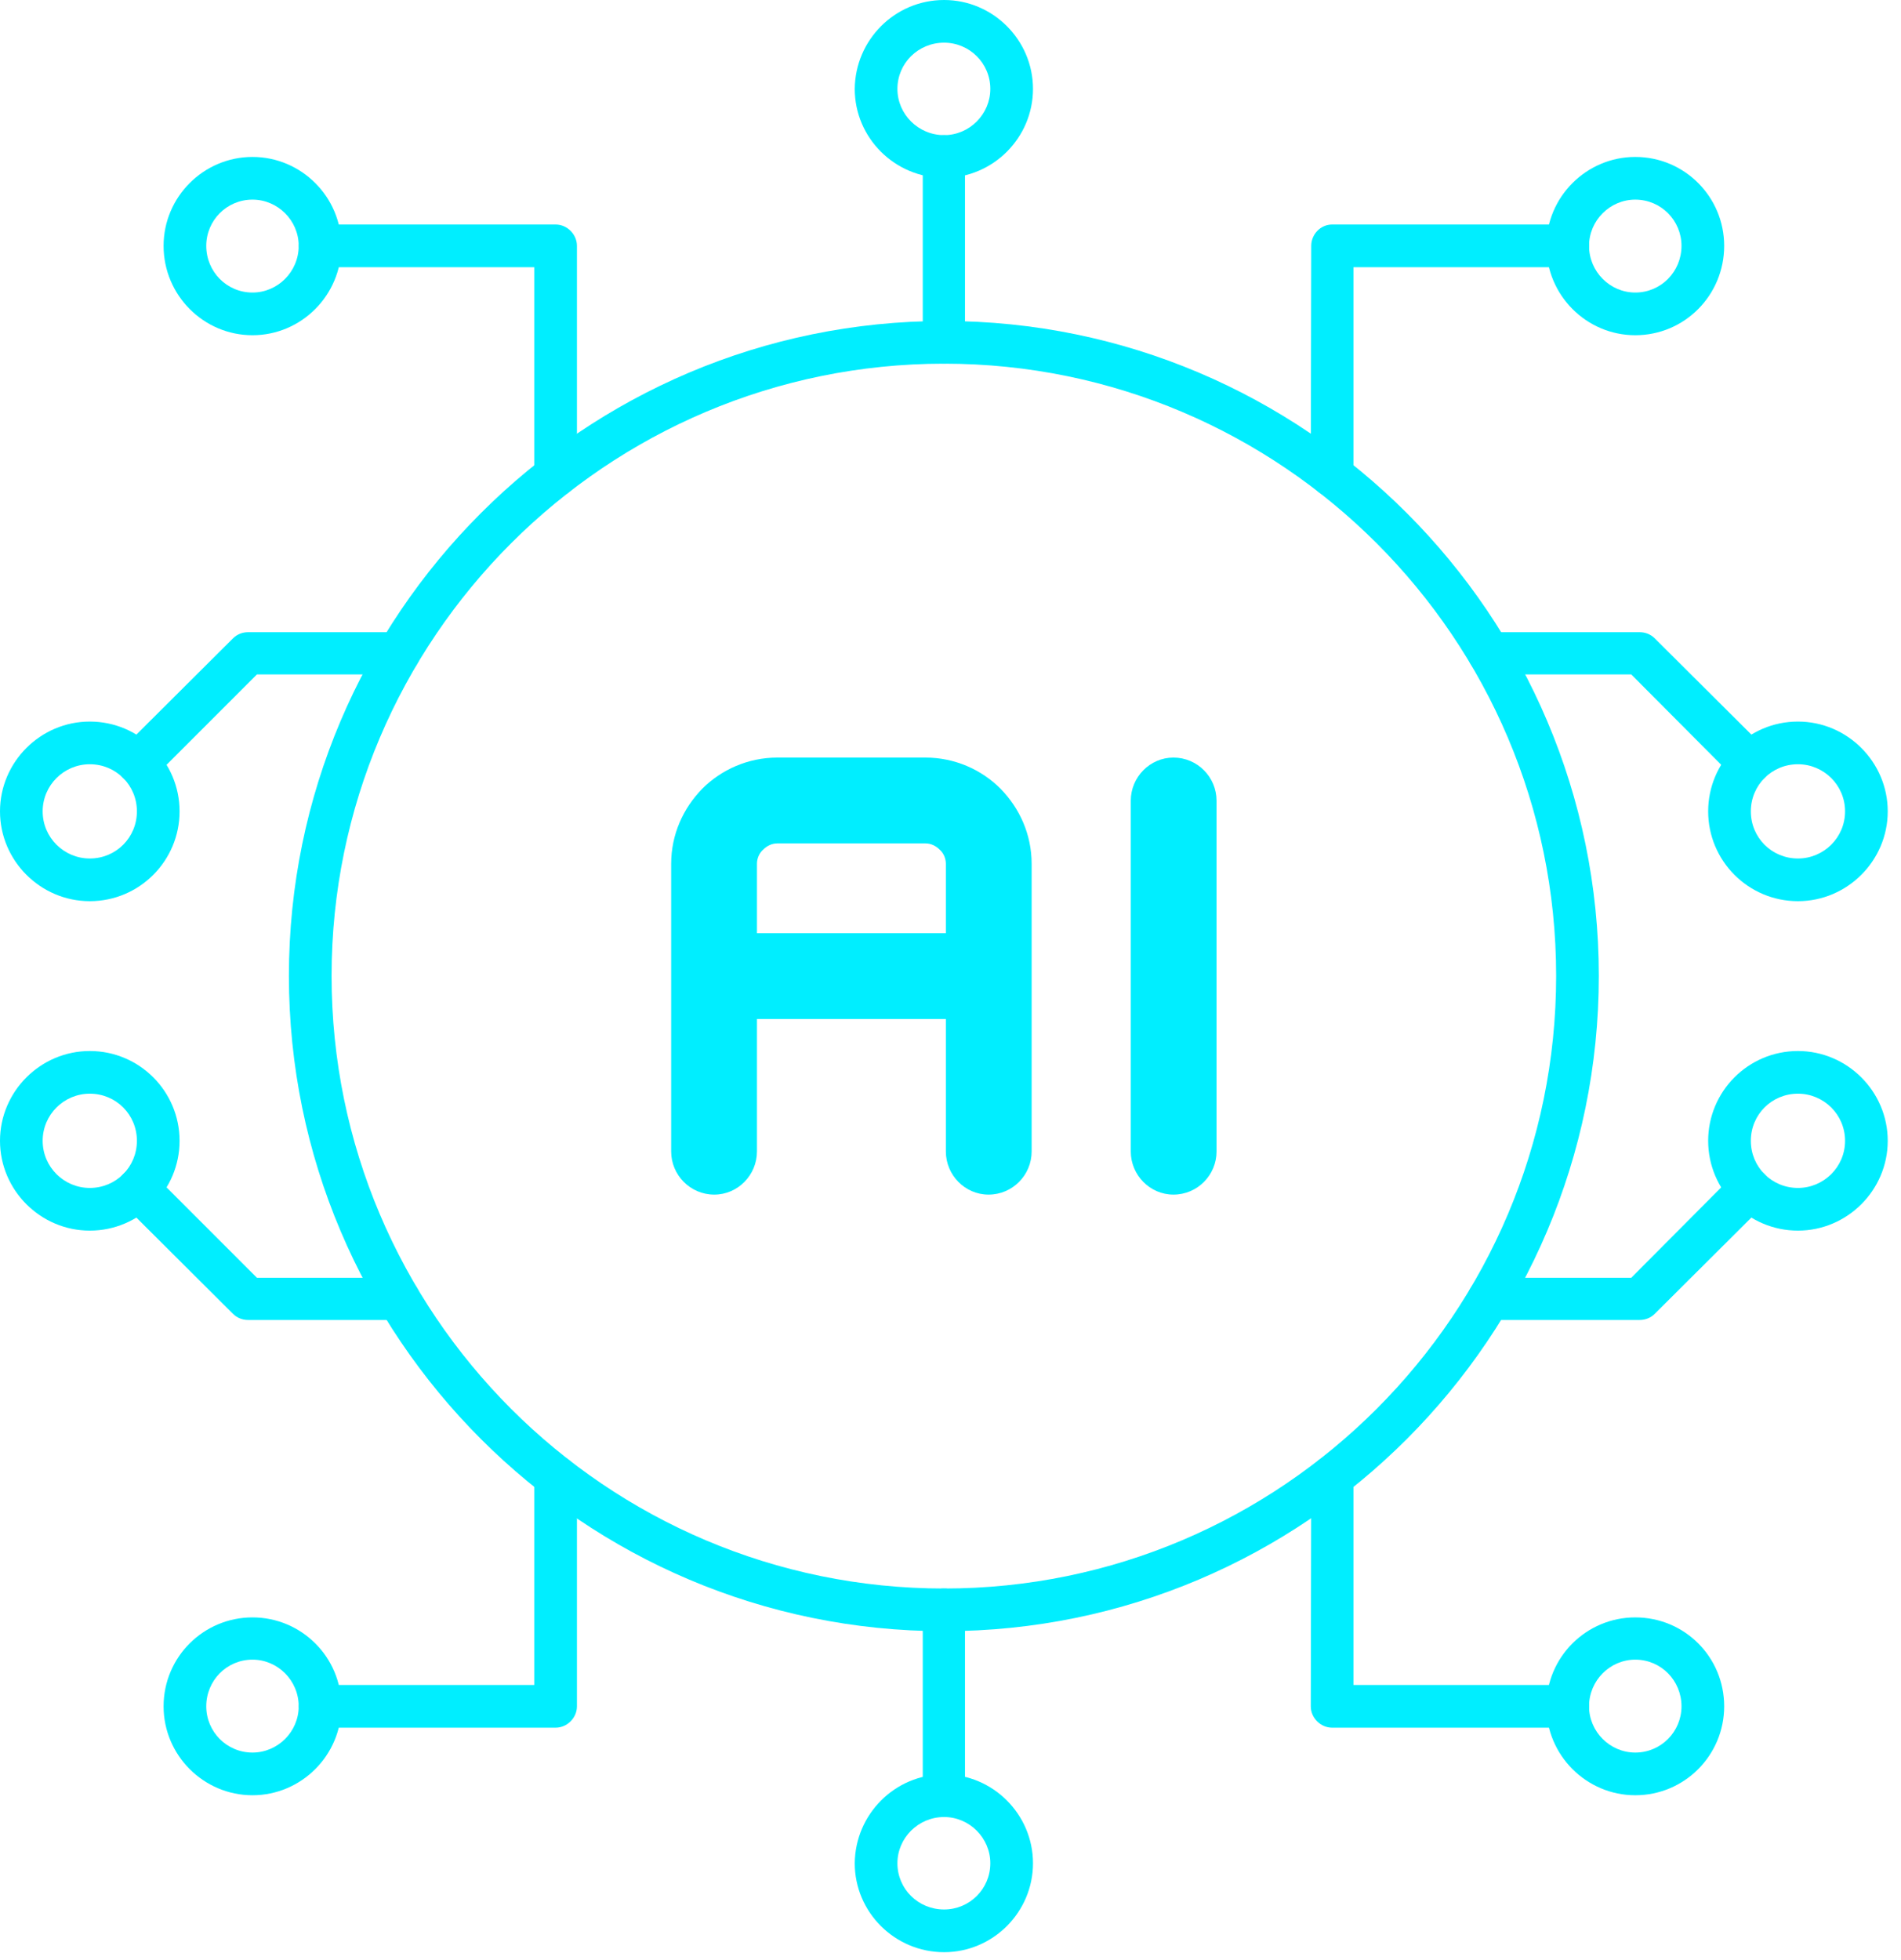 <?xml version="1.0" encoding="UTF-8"?> <svg xmlns="http://www.w3.org/2000/svg" width="130" height="134" viewBox="0 0 130 134" fill="none"> <path fill-rule="evenodd" clip-rule="evenodd" d="M64.561 24.864C41.46 24.864 22.675 43.649 22.675 66.72C22.675 89.821 41.46 108.606 64.561 108.606C87.632 108.606 106.417 89.821 106.417 66.72C106.417 43.649 87.632 24.864 64.561 24.864ZM64.561 111.524C39.849 111.524 19.757 91.432 19.757 66.72C19.757 42.038 39.849 21.946 64.561 21.946C89.243 21.946 109.335 42.038 109.335 66.72C109.335 91.432 89.243 111.524 64.561 111.524Z" fill="#00EEFF"></path> <path fill-rule="evenodd" clip-rule="evenodd" d="M91.097 33.983C90.307 33.983 89.638 33.314 89.638 32.524L89.669 16.809C89.669 16.019 90.307 15.35 91.097 15.35H107.207C108.028 15.35 108.666 16.019 108.666 16.809C108.666 17.63 108.028 18.268 107.207 18.268H92.556V32.524C92.556 33.314 91.918 33.983 91.097 33.983Z" fill="#00EEFF"></path> <path fill-rule="evenodd" clip-rule="evenodd" d="M111.828 13.648C110.096 13.648 108.667 15.076 108.667 16.809C108.667 18.572 110.096 20.001 111.828 20.001C113.591 20.001 114.989 18.572 114.989 16.809C114.989 15.076 113.591 13.648 111.828 13.648ZM111.828 22.919C108.485 22.919 105.749 20.183 105.749 16.809C105.749 13.465 108.485 10.73 111.828 10.73C115.202 10.73 117.908 13.465 117.908 16.809C117.908 20.183 115.202 22.919 111.828 22.919Z" fill="#00EEFF"></path> <path fill-rule="evenodd" clip-rule="evenodd" d="M37.995 33.983C37.175 33.983 36.536 33.314 36.536 32.524V18.268H21.885C21.095 18.268 20.426 17.63 20.426 16.809C20.426 16.019 21.095 15.35 21.885 15.35H37.995C38.786 15.35 39.454 16.019 39.454 16.809V32.524C39.454 33.314 38.786 33.983 37.995 33.983Z" fill="#00EEFF"></path> <path fill-rule="evenodd" clip-rule="evenodd" d="M17.266 13.648C15.503 13.648 14.105 15.076 14.105 16.809C14.105 18.572 15.503 20.001 17.266 20.001C18.998 20.001 20.427 18.572 20.427 16.809C20.427 15.076 18.998 13.648 17.266 13.648ZM17.266 22.919C13.922 22.919 11.187 20.183 11.187 16.809C11.187 13.465 13.922 10.73 17.266 10.73C20.609 10.73 23.345 13.465 23.345 16.809C23.345 20.183 20.609 22.919 17.266 22.919Z" fill="#00EEFF"></path> <path fill-rule="evenodd" clip-rule="evenodd" d="M107.207 118.12H91.097C90.307 118.12 89.638 117.451 89.638 116.661L89.669 100.946C89.669 100.156 90.307 99.487 91.097 99.487C91.918 99.487 92.556 100.156 92.556 100.946V115.202H107.207C108.028 115.202 108.666 115.84 108.666 116.661C108.666 117.451 108.028 118.12 107.207 118.12Z" fill="#00EEFF"></path> <path fill-rule="evenodd" clip-rule="evenodd" d="M111.828 113.469C110.096 113.469 108.667 114.898 108.667 116.661C108.667 118.393 110.096 119.822 111.828 119.822C113.591 119.822 114.989 118.393 114.989 116.661C114.989 114.898 113.591 113.469 111.828 113.469ZM111.828 122.74C108.485 122.74 105.749 120.004 105.749 116.661C105.749 113.287 108.485 110.581 111.828 110.581C115.202 110.581 117.908 113.287 117.908 116.661C117.908 120.004 115.202 122.74 111.828 122.74Z" fill="#00EEFF"></path> <path fill-rule="evenodd" clip-rule="evenodd" d="M37.995 118.12H21.885C21.095 118.12 20.426 117.451 20.426 116.661C20.426 115.84 21.095 115.202 21.885 115.202H36.536V100.946C36.536 100.156 37.175 99.487 37.995 99.487C38.786 99.487 39.454 100.156 39.454 100.946V116.661C39.454 117.451 38.786 118.12 37.995 118.12Z" fill="#00EEFF"></path> <path fill-rule="evenodd" clip-rule="evenodd" d="M17.266 113.469C15.503 113.469 14.105 114.898 14.105 116.661C14.105 118.393 15.503 119.822 17.266 119.822C18.998 119.822 20.427 118.393 20.427 116.661C20.427 114.898 18.998 113.469 17.266 113.469ZM17.266 122.74C13.922 122.74 11.187 120.004 11.187 116.661C11.187 113.287 13.922 110.581 17.266 110.581C20.609 110.581 23.345 113.287 23.345 116.661C23.345 120.004 20.609 122.74 17.266 122.74Z" fill="#00EEFF"></path> <path fill-rule="evenodd" clip-rule="evenodd" d="M119.64 53.619C119.275 53.619 118.88 53.467 118.606 53.193L111.554 46.111H101.828C101.037 46.111 100.369 45.473 100.369 44.652C100.369 43.862 101.037 43.223 101.828 43.223H112.132C112.527 43.223 112.892 43.375 113.165 43.649L120.673 51.126C121.22 51.704 121.22 52.616 120.673 53.193C120.369 53.467 120.005 53.619 119.64 53.619Z" fill="#00EEFF"></path> <path fill-rule="evenodd" clip-rule="evenodd" d="M122.953 52.251C121.16 52.251 119.731 53.68 119.731 55.473C119.731 57.267 121.16 58.695 122.953 58.695C124.716 58.695 126.175 57.267 126.175 55.473C126.175 53.68 124.716 52.251 122.953 52.251ZM122.953 61.613C119.549 61.613 116.813 58.847 116.813 55.473C116.813 52.099 119.549 49.333 122.953 49.333C126.327 49.333 129.093 52.099 129.093 55.473C129.093 58.847 126.327 61.613 122.953 61.613Z" fill="#00EEFF"></path> <path fill-rule="evenodd" clip-rule="evenodd" d="M9.453 53.619C9.088 53.619 8.724 53.467 8.42 53.193C7.872 52.616 7.872 51.704 8.42 51.126L15.928 43.649C16.201 43.375 16.566 43.223 16.961 43.223H27.265C28.056 43.223 28.724 43.862 28.724 44.652C28.724 45.473 28.056 46.111 27.265 46.111H17.569L10.487 53.193C10.213 53.467 9.848 53.619 9.453 53.619Z" fill="#00EEFF"></path> <path fill-rule="evenodd" clip-rule="evenodd" d="M6.14 52.251C4.377 52.251 2.918 53.68 2.918 55.473C2.918 57.267 4.377 58.695 6.14 58.695C7.933 58.695 9.362 57.267 9.362 55.473C9.362 53.68 7.933 52.251 6.14 52.251ZM6.14 61.613C2.766 61.613 0 58.847 0 55.473C0 52.099 2.766 49.333 6.14 49.333C9.544 49.333 12.28 52.099 12.28 55.473C12.28 58.847 9.544 61.613 6.14 61.613Z" fill="#00EEFF"></path> <path fill-rule="evenodd" clip-rule="evenodd" d="M112.132 90.246H101.828C101.037 90.246 100.369 89.608 100.369 88.787C100.369 87.997 101.037 87.359 101.828 87.359H111.554L118.606 80.276C119.184 79.699 120.096 79.699 120.673 80.276C121.22 80.854 121.22 81.766 120.673 82.343L113.165 89.821C112.892 90.094 112.527 90.246 112.132 90.246Z" fill="#00EEFF"></path> <path fill-rule="evenodd" clip-rule="evenodd" d="M122.953 74.775C121.16 74.775 119.731 76.203 119.731 77.997C119.731 79.79 121.16 81.219 122.953 81.219C124.716 81.219 126.175 79.79 126.175 77.997C126.175 76.203 124.716 74.775 122.953 74.775ZM122.953 84.137C119.549 84.137 116.813 81.371 116.813 77.997C116.813 74.623 119.549 71.857 122.953 71.857C126.327 71.857 129.093 74.623 129.093 77.997C129.093 81.371 126.327 84.137 122.953 84.137Z" fill="#00EEFF"></path> <path fill-rule="evenodd" clip-rule="evenodd" d="M27.265 90.246H16.961C16.566 90.246 16.201 90.094 15.928 89.821L8.42 82.343C7.872 81.766 7.872 80.854 8.42 80.276C8.997 79.699 9.909 79.699 10.487 80.276L17.569 87.359H27.265C28.056 87.359 28.724 87.997 28.724 88.787C28.724 89.608 28.056 90.246 27.265 90.246Z" fill="#00EEFF"></path> <path fill-rule="evenodd" clip-rule="evenodd" d="M6.14 74.775C4.377 74.775 2.918 76.203 2.918 77.997C2.918 79.79 4.377 81.219 6.14 81.219C7.933 81.219 9.362 79.79 9.362 77.997C9.362 76.203 7.933 74.775 6.14 74.775ZM6.14 84.137C2.766 84.137 0 81.371 0 77.997C0 74.623 2.766 71.857 6.14 71.857C9.544 71.857 12.28 74.623 12.28 77.997C12.28 81.371 9.544 84.137 6.14 84.137Z" fill="#00EEFF"></path> <path fill-rule="evenodd" clip-rule="evenodd" d="M64.562 124.229C63.741 124.229 63.103 123.56 63.103 122.77V110.064C63.103 109.244 63.741 108.605 64.562 108.605C65.352 108.605 65.991 109.244 65.991 110.064V122.77C65.991 123.56 65.352 124.229 64.562 124.229Z" fill="#00EEFF"></path> <path fill-rule="evenodd" clip-rule="evenodd" d="M64.562 124.229C62.799 124.229 61.37 125.658 61.37 127.39C61.37 129.153 62.799 130.551 64.562 130.551C66.294 130.551 67.723 129.153 67.723 127.39C67.723 125.658 66.294 124.229 64.562 124.229ZM64.562 133.47C61.188 133.47 58.452 130.734 58.452 127.39C58.483 124.047 61.188 121.311 64.562 121.311C67.905 121.311 70.641 124.047 70.641 127.39C70.641 130.734 67.905 133.47 64.562 133.47Z" fill="#00EEFF"></path> <path fill-rule="evenodd" clip-rule="evenodd" d="M64.562 24.864C63.741 24.864 63.103 24.226 63.103 23.405V10.7C63.103 9.909 63.741 9.24 64.562 9.24C65.352 9.24 65.991 9.909 65.991 10.7V23.405C65.991 24.226 65.352 24.864 64.562 24.864Z" fill="#00EEFF"></path> <path fill-rule="evenodd" clip-rule="evenodd" d="M64.562 2.918C62.799 2.918 61.37 4.316 61.37 6.079C61.37 7.812 62.799 9.24 64.562 9.24C66.294 9.24 67.723 7.812 67.723 6.079C67.723 4.316 66.294 2.918 64.562 2.918ZM64.562 12.159C61.188 12.159 58.452 9.423 58.452 6.079C58.483 2.736 61.188 0 64.562 0C67.905 0 70.641 2.736 70.641 6.079C70.641 9.423 67.905 12.159 64.562 12.159Z" fill="#00EEFF"></path> <path d="M53.163 51.795H63.285C65.291 51.795 67.115 52.616 68.421 53.923C69.729 55.26 70.549 57.054 70.549 59.06V74.471V77.602V78.726C70.549 80.337 69.242 81.675 67.601 81.675C65.99 81.675 64.683 80.337 64.683 78.726V77.602V74.471V69.668H51.764V74.471V77.602V78.726C51.764 80.337 50.457 81.675 48.846 81.675C47.205 81.675 45.898 80.337 45.898 78.726V77.602V74.471V59.06C45.898 57.054 46.719 55.26 48.026 53.923C49.333 52.616 51.157 51.795 53.163 51.795ZM64.683 63.802V59.06C64.683 58.695 64.531 58.33 64.257 58.087C64.014 57.844 63.68 57.662 63.285 57.662H53.163C52.767 57.662 52.433 57.844 52.19 58.087C51.916 58.33 51.764 58.695 51.764 59.06V63.802H64.683Z" fill="#00EEFF"></path> <path d="M77.328 54.744C77.328 53.133 78.635 51.795 80.246 51.795C81.887 51.795 83.194 53.133 83.194 54.744V78.726C83.194 80.337 81.887 81.675 80.246 81.675C78.635 81.675 77.328 80.337 77.328 78.726V54.744Z" fill="#00EEFF"></path> </svg> 